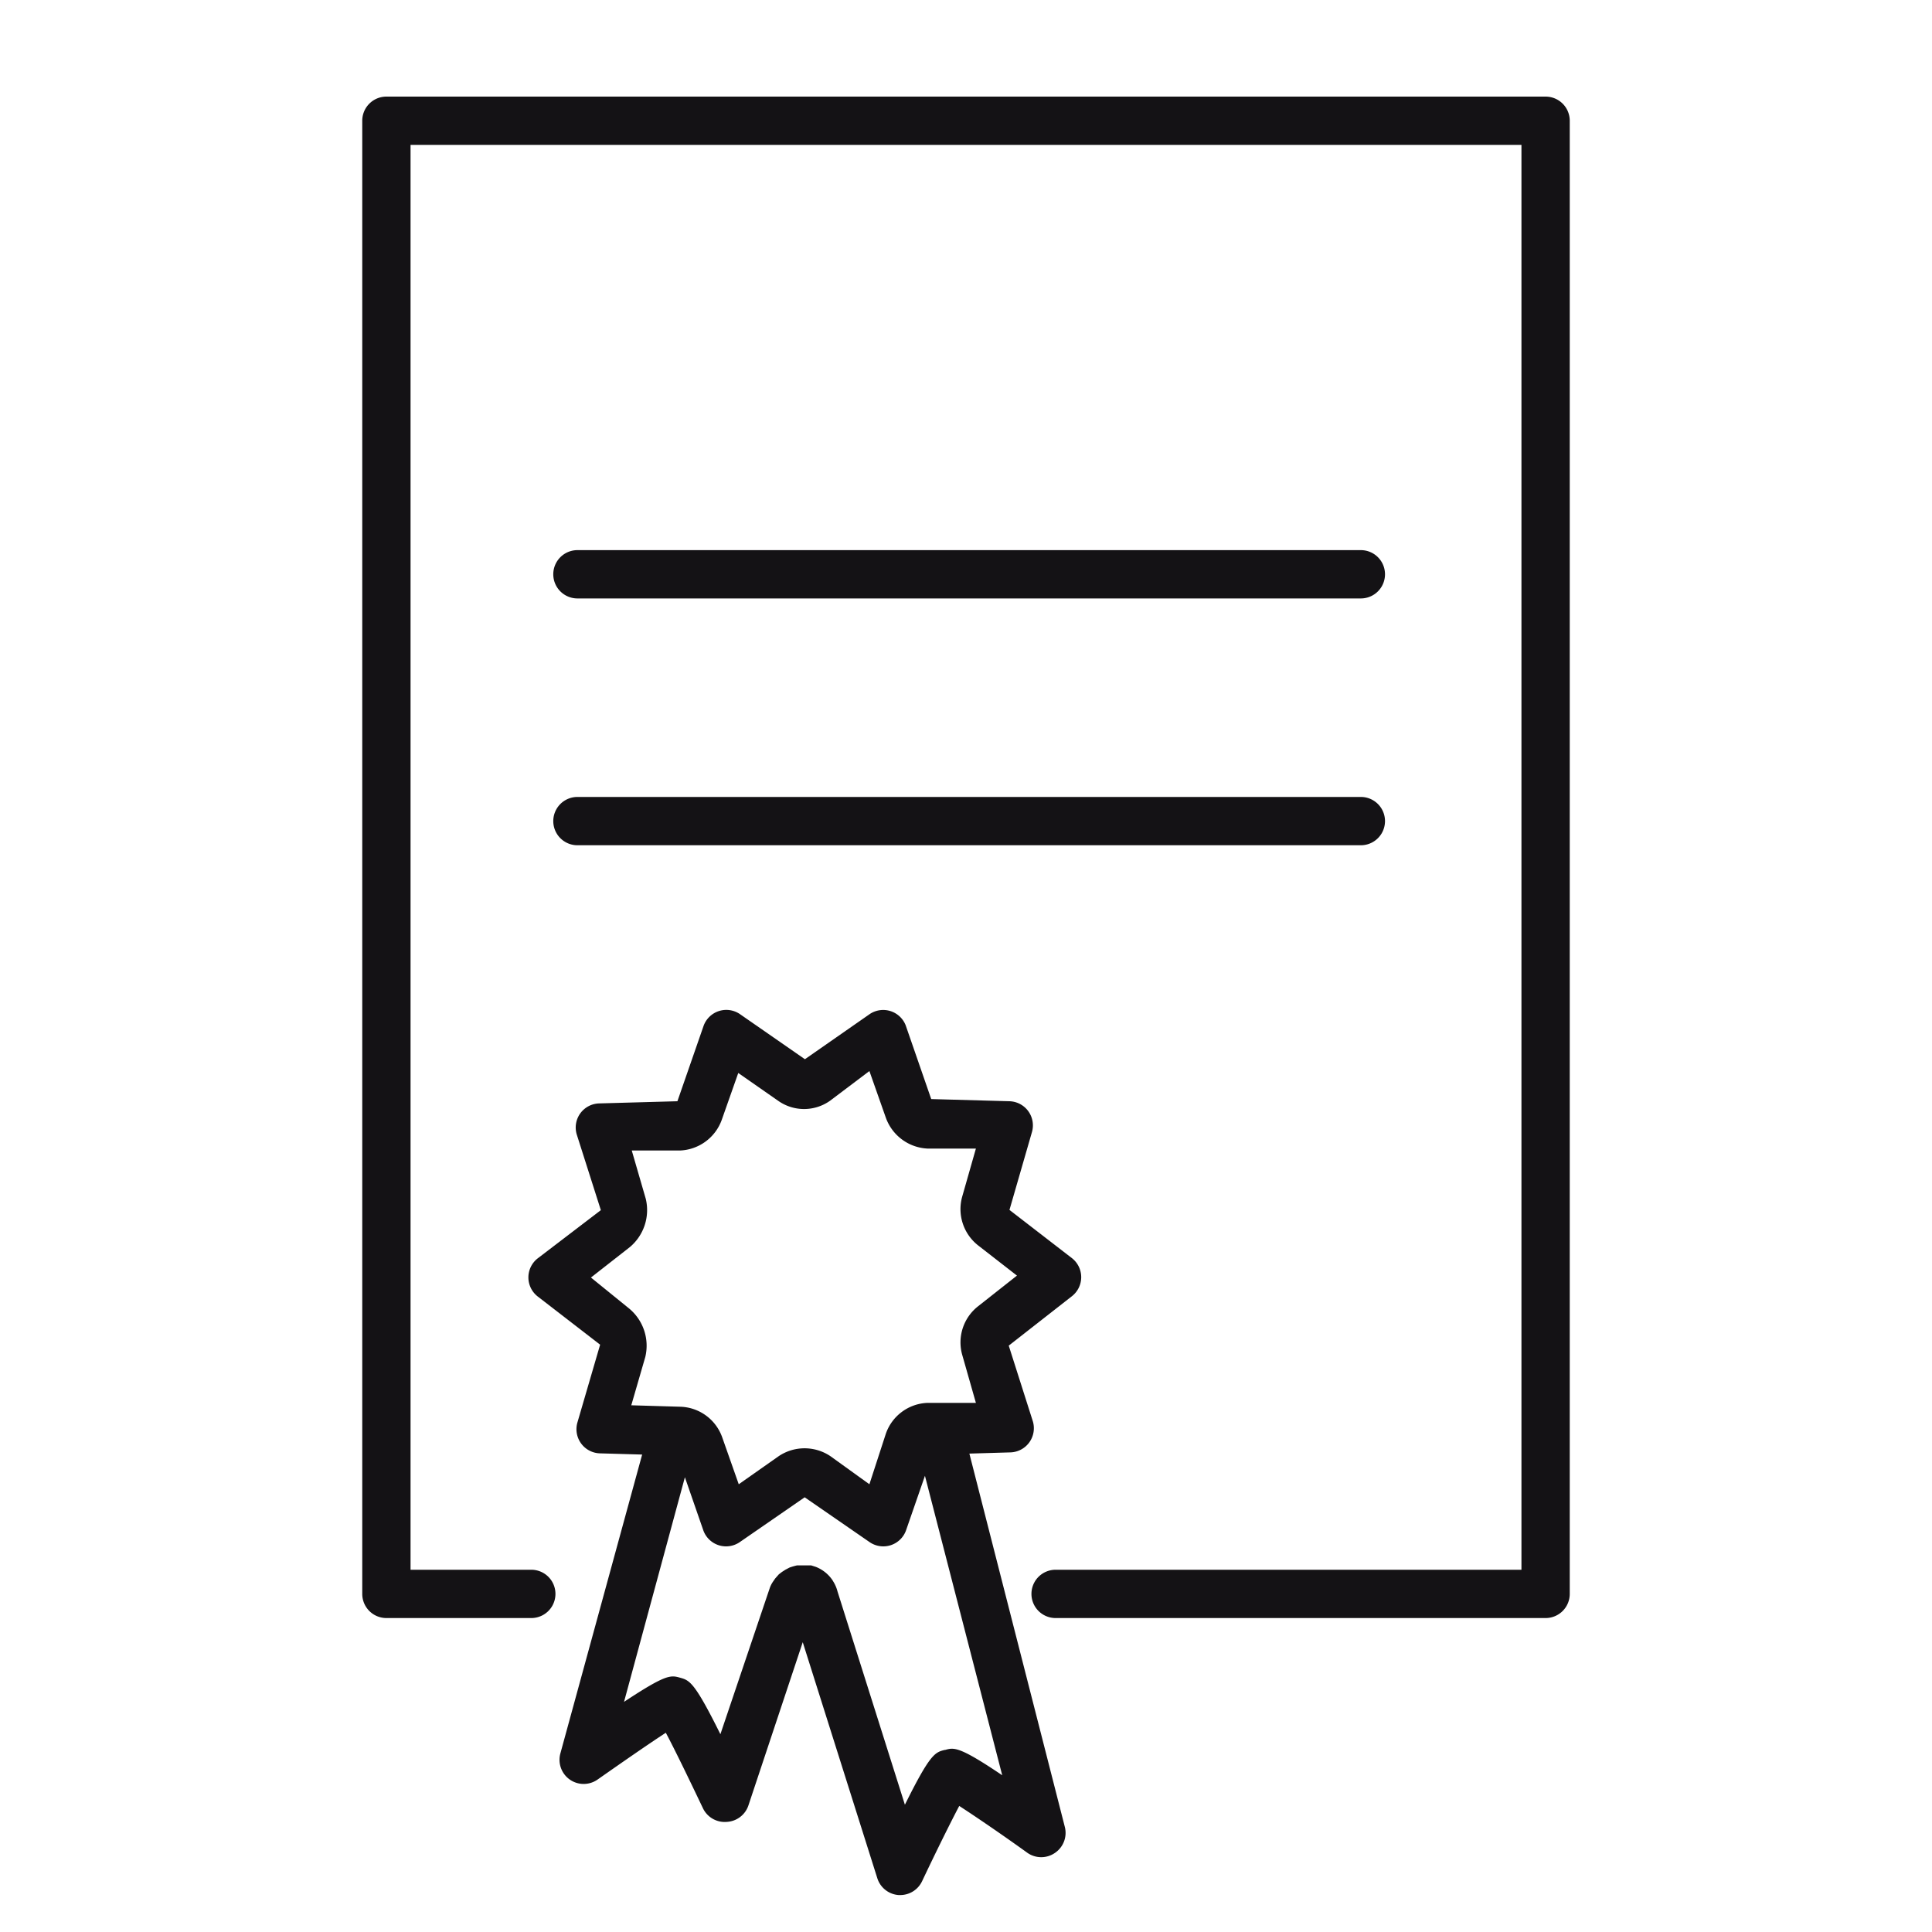 <svg id="Ebene_1" data-name="Ebene 1" xmlns="http://www.w3.org/2000/svg" viewBox="0 0 80 80"><title>Icons</title><path d="M39.12,72.46c-.4.1-.6.15-1.65,2.27L34.68,65.9a1.48,1.48,0,0,0-.15-.37l-.06-.1a1.49,1.49,0,0,0-.69-.55l-.19-.06-.13,0-.2,0H33a2.8,2.8,0,0,0-.31.09l-.17.09-.14.09-.13.1-.15.17-.09.13a1.19,1.19,0,0,0-.13.25l-2.05,6.07c-1.08-2.18-1.28-2.23-1.67-2.34s-.58-.15-2.32,1l2.52-9.3.76,2.19a1,1,0,0,0,1.52.49L33.32,62,36,63.85a1,1,0,0,0,1.52-.49l.78-2.25,3.2,12.4c-1.79-1.21-2-1.15-2.36-1.05m-13-14.27.58-2a2,2,0,0,0-.66-2L24.47,52.9l1.61-1.26a2,2,0,0,0,.66-2l-.58-2,2,0a1.92,1.92,0,0,0,1.73-1.28l.68-1.93,1.65,1.15a1.86,1.86,0,0,0,2.15,0L36,44.35l.68,1.93a1.93,1.93,0,0,0,1.73,1.28l2,0-.57,2a1.91,1.91,0,0,0,.65,2l1.62,1.26-1.61,1.27a1.9,1.9,0,0,0-.66,2l.57,2-2,0a1.9,1.9,0,0,0-1.73,1.28L36,61.46,34.39,60.3a1.92,1.92,0,0,0-2.15,0l-1.65,1.16-.68-1.93a1.9,1.9,0,0,0-1.73-1.28Zm14,2,1.7-.05a1,1,0,0,0,.93-1.28l-1-3.14,2.62-2.05a1,1,0,0,0,0-1.57l-2.59-2,.93-3.22a1,1,0,0,0-.93-1.28l-3.24-.09L37.5,42.45A1,1,0,0,0,36,42l-2.67,1.86L30.65,42a1,1,0,0,0-1.52.49l-1.08,3.11-3.24.09a1,1,0,0,0-.78.41,1,1,0,0,0-.15.87l1,3.14-2.62,2a1,1,0,0,0,0,1.57l2.59,2-.94,3.22a1,1,0,0,0,.93,1.28l1.75.05L23.2,72.62a1,1,0,0,0,1.54,1.07c1-.7,2.12-1.48,2.83-1.94.4.75,1,2,1.53,3.11a1,1,0,0,0,1,.58,1,1,0,0,0,.89-.68L33.24,68l3.09,9.78a1,1,0,0,0,.88.69h.07a1,1,0,0,0,.9-.57c.52-1.1,1.14-2.36,1.54-3.12.71.46,1.85,1.24,2.82,1.94a1,1,0,0,0,1.15,0,1,1,0,0,0,.4-1.08Z" fill="#141215"/><path d="M64,4H16a1,1,0,0,0-1,1V66a1,1,0,0,0,1,1h6a1,1,0,1,0,0-2H17V6H63V65H43.71a1,1,0,1,0,0,2H64a1,1,0,0,0,1-1V5a1,1,0,0,0-1-1" fill="#141215"/><path d="M23.91,24.78H56.35a1,1,0,0,0,0-2H23.91a1,1,0,1,0,0,2" fill="#141215"/><path d="M23.91,35H56.35a1,1,0,0,0,0-2H23.91a1,1,0,0,0,0,2" fill="#141215"/></svg>